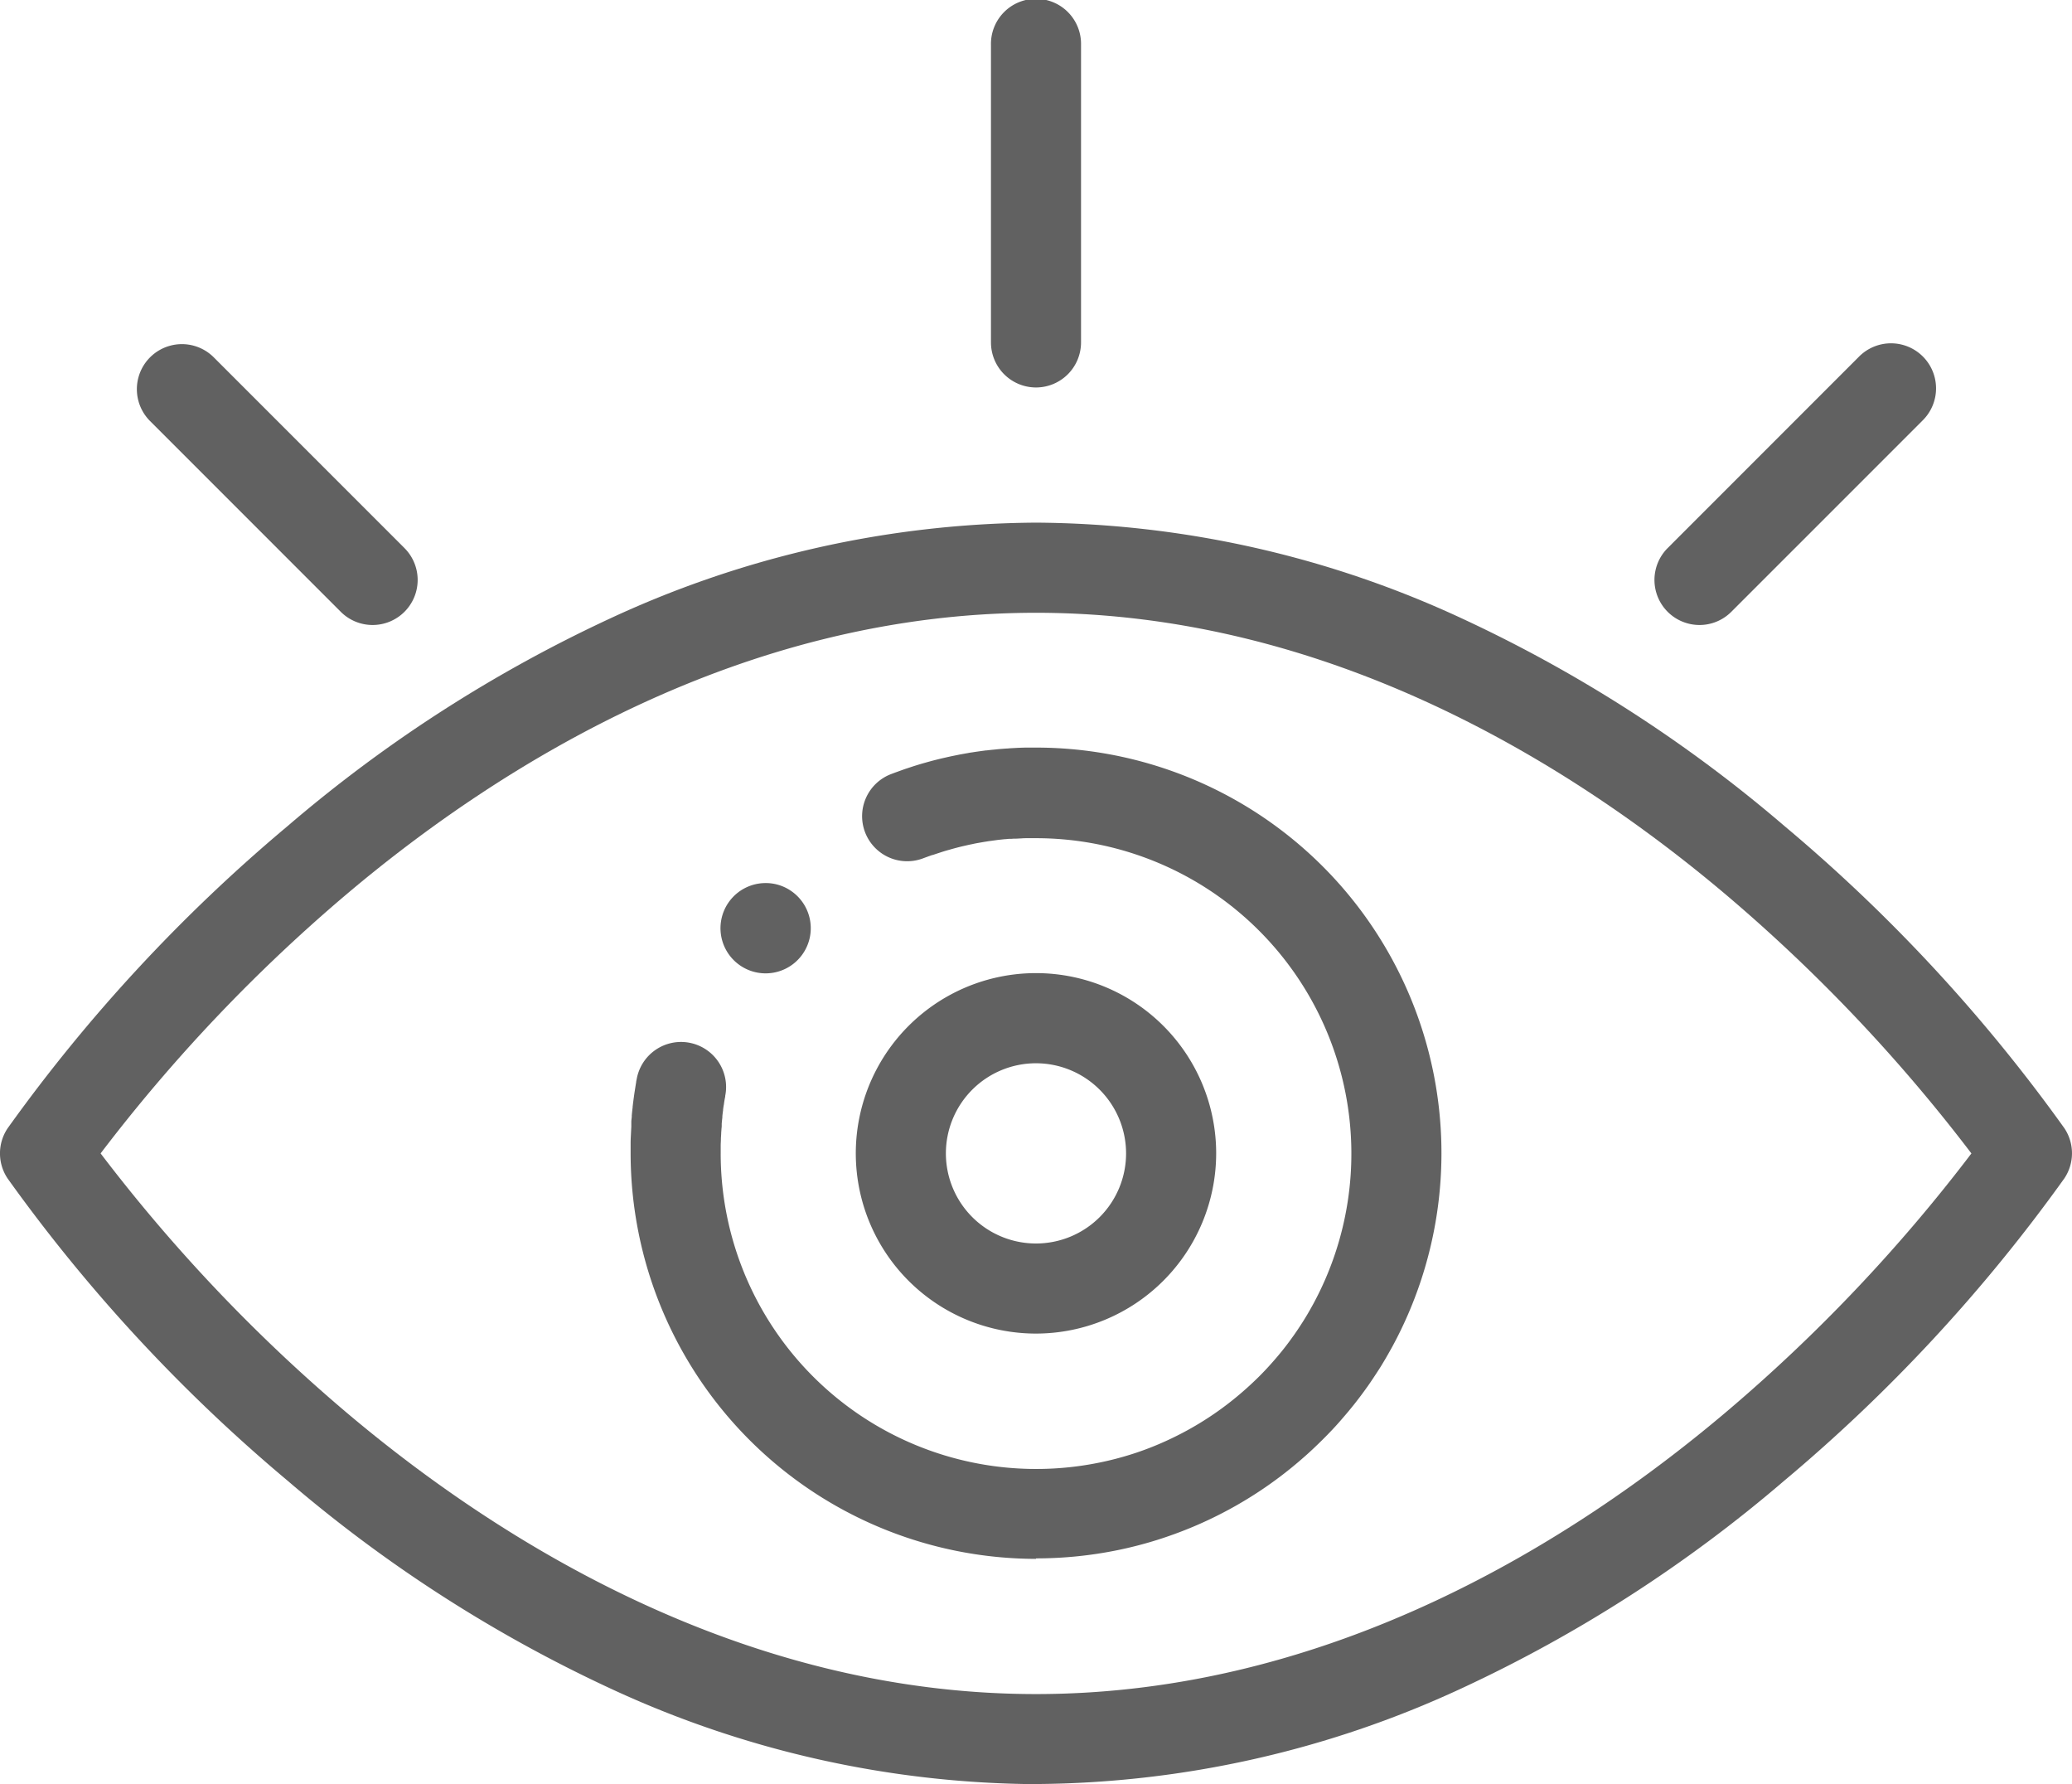 <svg id="Grupo_38" data-name="Grupo 38" xmlns="http://www.w3.org/2000/svg" xmlns:xlink="http://www.w3.org/1999/xlink" width="68.535" height="59" viewBox="0 0 68.535 59">
  <defs>
    <clipPath id="clip-path">
      <rect id="Retângulo_30" data-name="Retângulo 30" width="68.535" height="59" fill="#616161"/>
    </clipPath>
  </defs>
  <g id="Grupo_37" data-name="Grupo 37" clip-path="url(#clip-path)">
    <path id="Caminho_15" data-name="Caminho 15" d="M215.623,261.568a1.47,1.47,0,0,0-.8-.234,1.493,1.493,0,1,0,.8.234" transform="translate(-189.496 -232.132)" fill="#616161"/>
    <path id="Caminho_16" data-name="Caminho 16" d="M294.824,12.813a1.49,1.49,0,0,1-1.49-1.49V1.49a1.49,1.49,0,1,1,2.979,0v9.833a1.49,1.49,0,0,1-1.49,1.49" transform="translate(-260.556)" fill="#616161"/>
    <path id="Caminho_18" data-name="Caminho 18" d="M48.2,111.021a1.486,1.486,0,0,1-1.054-.436l-6.322-6.322a1.49,1.49,0,0,1,2.107-2.107l6.322,6.322a1.49,1.49,0,0,1-1.053,2.543" transform="translate(-35.874 -90.353)" fill="#616161"/>
    <path id="Caminho_20" data-name="Caminho 20" d="M491.2,111.021a1.49,1.49,0,0,1-1.054-2.543l6.321-6.322a1.49,1.49,0,1,1,2.107,2.107l-6.322,6.322a1.485,1.485,0,0,1-1.053.436" transform="translate(-434.986 -90.353)" fill="#616161"/>
    <path id="Caminho_22" data-name="Caminho 22" d="M34.267,196.384a33.893,33.893,0,0,1-14.069-3.16,46.333,46.333,0,0,1-10.688-6.877,54.119,54.119,0,0,1-9.257-9.99,1.49,1.49,0,0,1,0-1.663,54.124,54.124,0,0,1,9.257-9.99A46.349,46.349,0,0,1,20.2,157.827a33.892,33.892,0,0,1,14.069-3.16,33.893,33.893,0,0,1,14.069,3.16A46.349,46.349,0,0,1,59.024,164.7a54.124,54.124,0,0,1,9.257,9.99,1.49,1.49,0,0,1,0,1.663,54.124,54.124,0,0,1-9.257,9.99,46.34,46.34,0,0,1-10.688,6.877,33.893,33.893,0,0,1-14.069,3.16M3.328,175.526a54.28,54.28,0,0,0,8.17,8.6c5.022,4.233,13.049,9.279,22.77,9.279,9.751,0,17.8-5.075,22.832-9.332a54.1,54.1,0,0,0,8.108-8.546,54.279,54.279,0,0,0-8.171-8.6c-5.022-4.233-13.049-9.279-22.77-9.279s-17.748,5.046-22.77,9.279a54.287,54.287,0,0,0-8.17,8.6" transform="translate(0 -137.384)" fill="#616161"/>
    <path id="Caminho_23" data-name="Caminho 23" d="M200.076,248.151a13.424,13.424,0,0,1-13.409-13.409c0-.115,0-.229,0-.342,0-.095.005-.188.01-.283s.008-.169.013-.252l0-.074c0-.009,0-.017,0-.025l0-.06c0-.057.009-.114.015-.171l0-.026v-.019c.008-.092.018-.183.029-.273,0-.007,0-.014,0-.021.012-.1.024-.2.039-.306.01-.073.02-.147.032-.22s.027-.178.045-.279c0-.031.01-.063.016-.094a1.49,1.49,0,1,1,2.93.542l0,.011c0,.02-.006.04-.01.059-.012.062-.022.123-.031.186,0,.021-.006.042-.01.063-.008.046-.014.092-.02.138l0,.024c-.01.063-.017.127-.024.191,0,.015,0,.03,0,.044-.008.065-.015.132-.021.2l0,.045,0,.036c0,.032-.006.065-.008.1l-.009.124c0,.057-.007.124-.01.189,0,.009,0,.018,0,.026,0,.064-.006.128-.007.193,0,.006,0,.011,0,.018,0,.087,0,.175,0,.263a10.436,10.436,0,0,0,12.531,10.217,10.276,10.276,0,0,0,1-.256c.324-.1.647-.219.957-.351.15-.064.292-.128.431-.195a10.386,10.386,0,0,0,2.391-1.579q.246-.215.5-.466c.176-.176.347-.36.51-.549a9.657,9.657,0,0,0,.61-.775l.032-.044c.093-.133.176-.257.254-.379.049-.075.092-.144.134-.214l.006-.01c.078-.127.158-.268.246-.429a10.432,10.432,0,0,0-9.171-15.4c-.088,0-.177,0-.264,0h-.018c-.067,0-.132,0-.2.007h-.011l-.158.008-.053,0-.029,0-.089.007-.037,0-.026,0c-.042,0-.083.007-.125.011l-.024,0-.089.009-.154.017-.122.017-.051.007-.038.005c-.045.006-.091.012-.136.02l-.078.012-.058.01-.165.029c-.063.011-.117.022-.171.034l-.038.008c-.068.013-.134.028-.2.044l-.029.006c-.082.019-.167.039-.251.061s-.155.041-.228.063l-.032.009c-.078.021-.155.044-.231.068l-.171.056-.022.007-.115.039-.014,0-.147.052-.018.007-.126.046a1.49,1.49,0,1,1-1.081-2.777c.063-.024.125-.047.188-.07l.194-.07c.063-.023.126-.044.191-.065s.159-.053.239-.078c.11-.034.214-.065.318-.094s.209-.059.316-.086.219-.055.332-.08l.03-.007c.092-.021.182-.041.273-.059s.177-.037.268-.053l.191-.034c.05-.01.1-.018.153-.025.067-.011.135-.021.2-.03l.078-.011.173-.023.02,0c.078-.009.15-.018.222-.024l.071-.007c.078-.009.158-.016.237-.022l.107-.008c.054,0,.11-.009.165-.011l.2-.011q.144-.007.29-.01c.113,0,.229,0,.344,0a13.411,13.411,0,0,1,11.789,19.8c-.111.2-.214.384-.317.552-.058.1-.118.192-.18.287-.1.154-.207.316-.327.487l-.037.051.007-.01a12.689,12.689,0,0,1-.8,1.014c-.2.236-.426.475-.653.7s-.431.418-.641.6a13.34,13.34,0,0,1-3.066,2.024c-.177.085-.361.168-.557.251-.4.169-.815.321-1.233.452a13.191,13.191,0,0,1-1.29.332,13.451,13.451,0,0,1-2.7.272m-10.254-15.343h0m8.563-8.36h0m.184-.029h0m0,0h0m0,0h0m0,0h0m0,0h0" transform="translate(-165.808 -196.601)" fill="#616161"/>
    <path id="Caminho_24" data-name="Caminho 24" d="M259.294,299.919a5.96,5.96,0,1,1,5.959-5.959,5.966,5.966,0,0,1-5.959,5.959m0-8.939a2.98,2.98,0,1,0,2.979,2.98,2.983,2.983,0,0,0-2.979-2.98" transform="translate(-225.026 -255.819)" fill="#616161"/>
  </g>
</svg>
